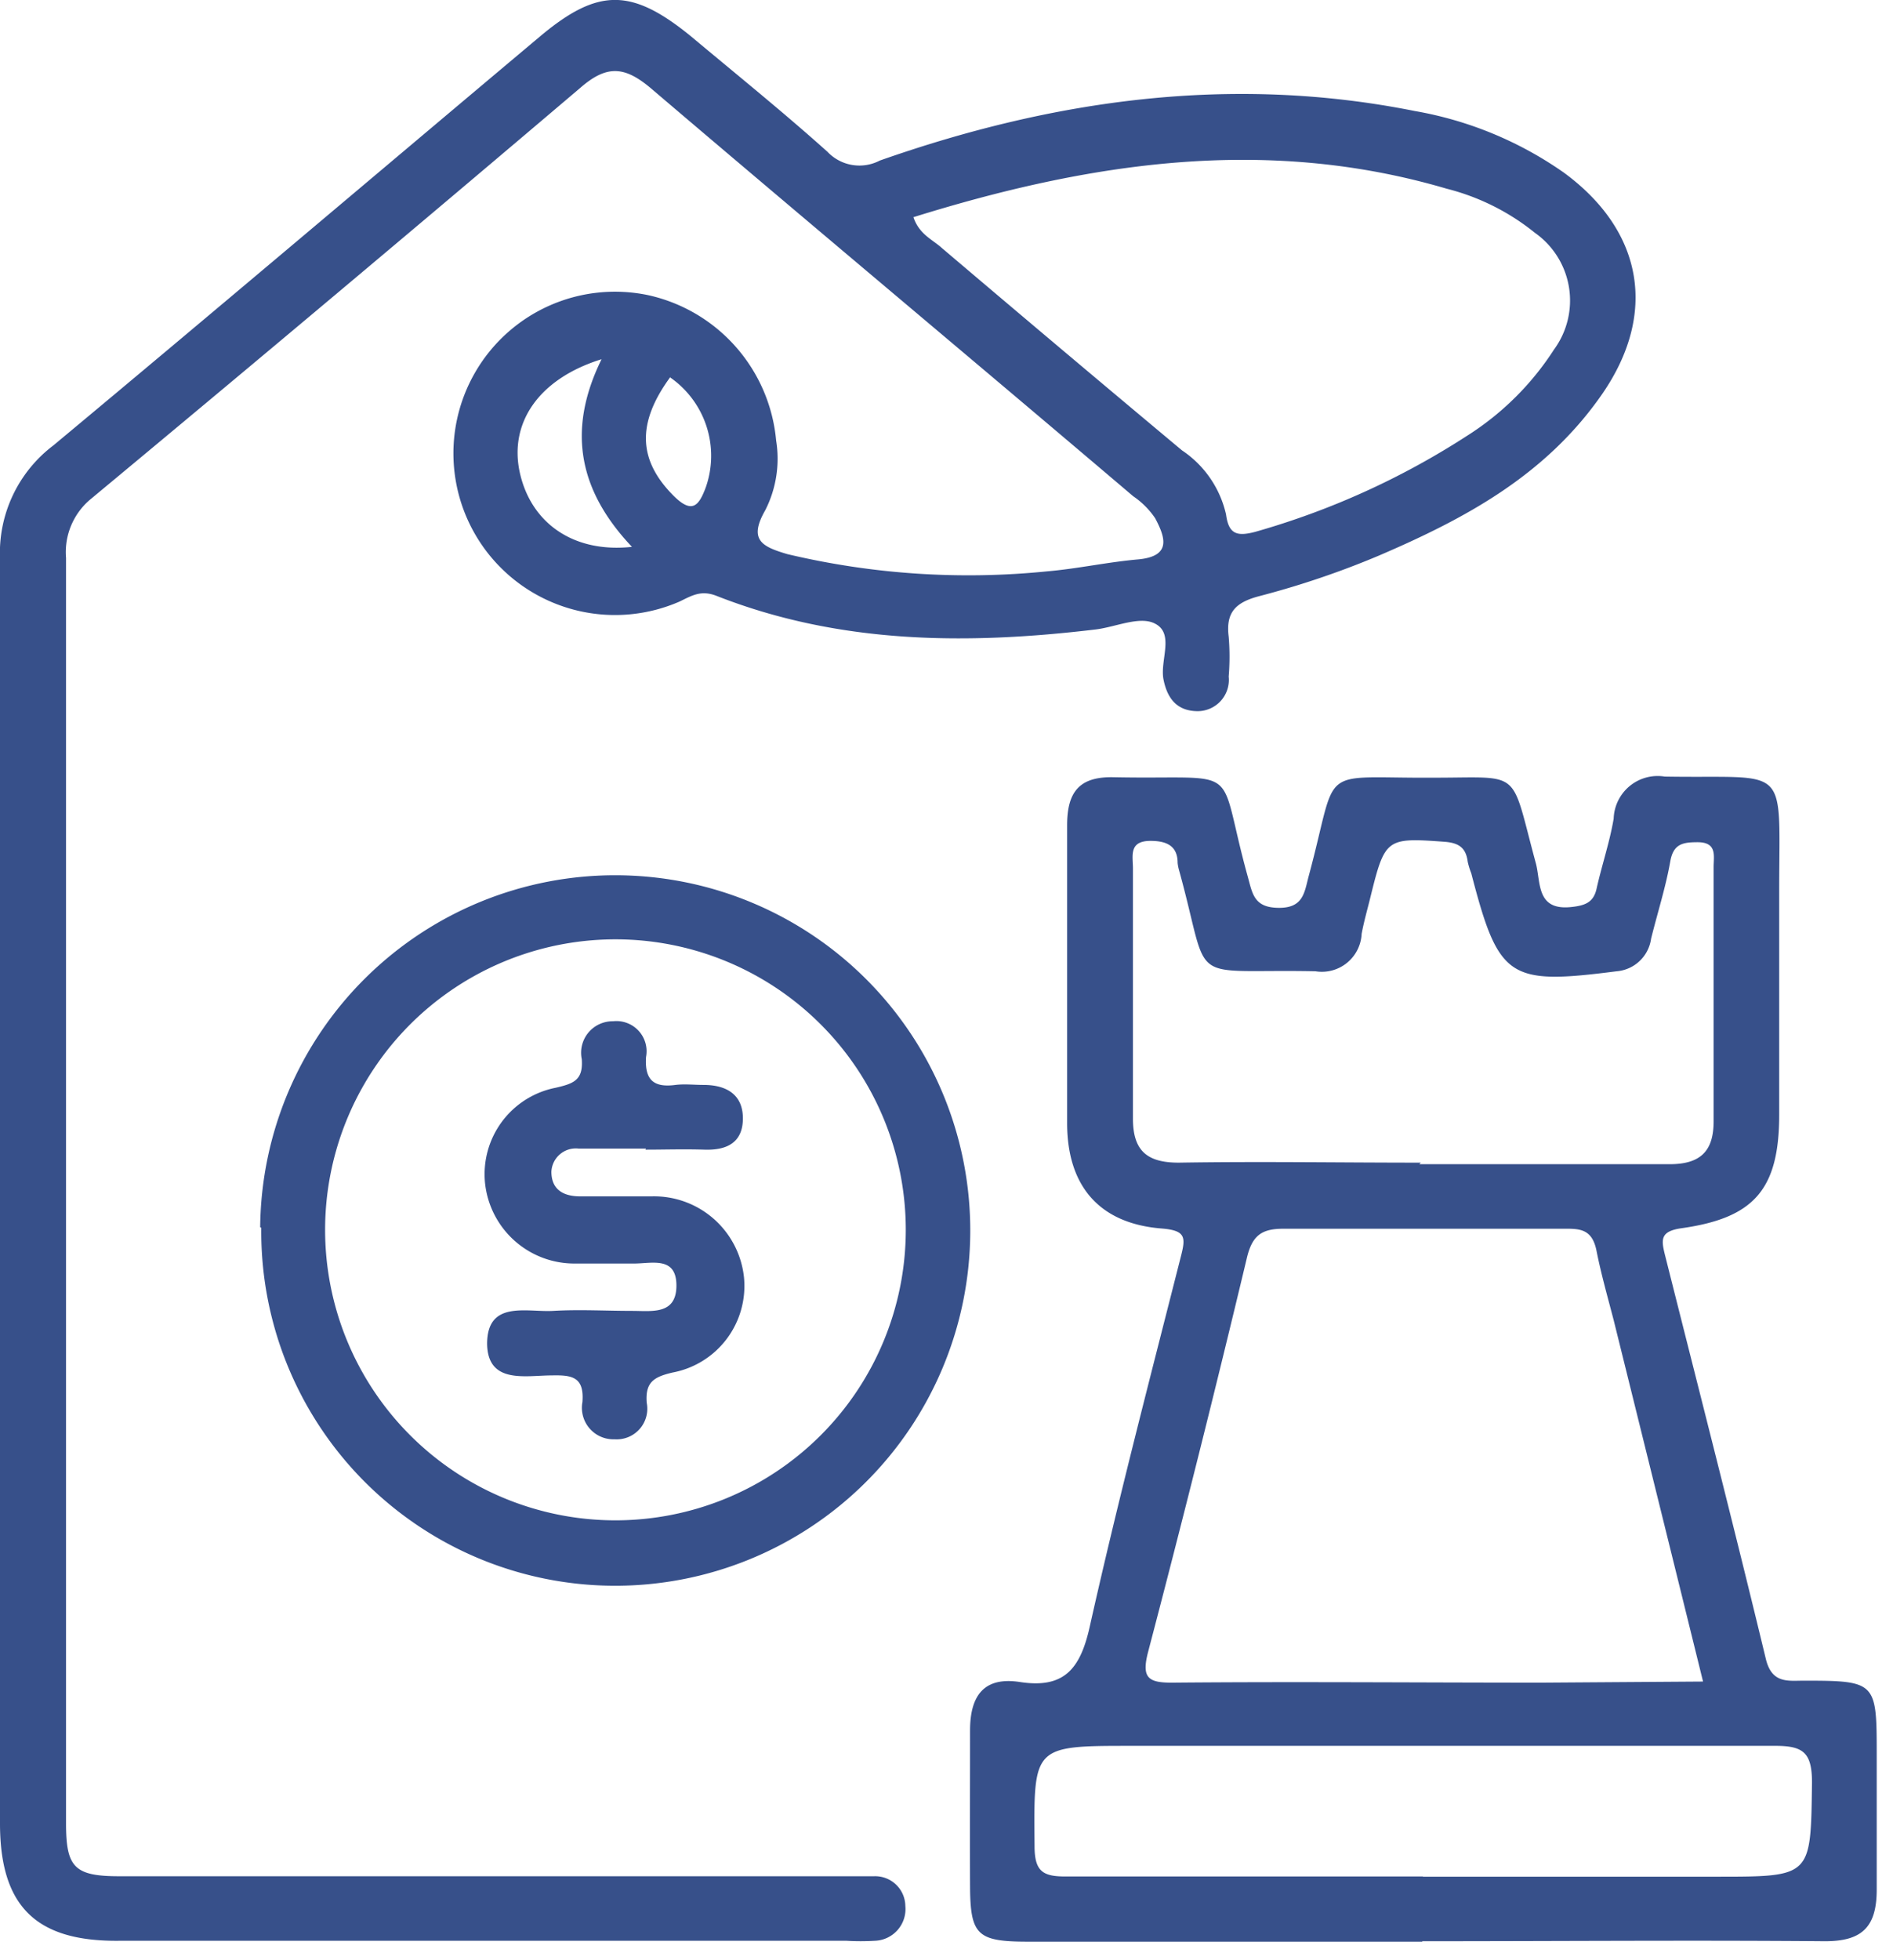 <svg id="Layer_1" data-name="Layer 1" xmlns="http://www.w3.org/2000/svg" viewBox="0 0 86 89"><defs><style>.cls-1{fill:#37508a;}</style></defs><path class="cls-1" d="M0,54.07c0-9.57,0-19.15,0-28.72a6.12,6.12,0,0,1,2.43-5.13C9.83,14.06,17.18,7.83,24.55,1.64c2.63-2.2,4.15-2.18,6.83,0,2.08,1.74,4.19,3.44,6.21,5.25a2,2,0,0,0,2.38.4c7.91-2.78,16-3.91,24.3-2.25a16.8,16.8,0,0,1,6.78,2.8c3.61,2.65,4.27,6.42,1.71,10.09s-6.21,5.62-10.1,7.29a39.85,39.85,0,0,1-5.46,1.85c-1.06.28-1.52.73-1.38,1.84a10.94,10.94,0,0,1,0,1.81,1.42,1.42,0,0,1-1.4,1.57c-.92,0-1.38-.54-1.56-1.43s.54-2.13-.44-2.57c-.69-.31-1.75.18-2.64.29-5.86.7-11.65.67-17.24-1.53-.7-.27-1.12,0-1.66.26a7.34,7.34,0,1,1-1.44-13.91A7.45,7.45,0,0,1,35.26,20a5.16,5.16,0,0,1-.49,3.16c-.78,1.36-.15,1.66,1,2a35.64,35.64,0,0,0,11.82.78c1.38-.12,2.74-.42,4.11-.54,1.54-.14,1.24-1,.78-1.87a3.75,3.75,0,0,0-1-1C44.18,16.33,36.84,10.2,29.56,4c-1.19-1-2-1.06-3.21,0Q15.3,13.38,4.11,22.67A3.13,3.13,0,0,0,3,25.33Q3,54.05,3,82.78c0,2,.37,2.41,2.42,2.41H38.08c.55,0,1.09,0,1.63,0a1.37,1.37,0,0,1,1.42,1.35,1.44,1.44,0,0,1-1.4,1.58,10.6,10.6,0,0,1-1.26,0H5.41C1.64,88.16,0,86.56,0,82.79Q0,68.44,0,54.07ZM41.5,9.87c.27.78.86,1,1.3,1.4q5.43,4.61,10.9,9.18a4.76,4.76,0,0,1,2,2.91c.12.91.51,1,1.32.79a35.56,35.56,0,0,0,9.64-4.37,12.89,12.89,0,0,0,3.94-3.91,3.76,3.76,0,0,0-.87-5.3,10.43,10.43,0,0,0-4-2C57.52,6.15,49.5,7.37,41.5,9.86ZM27.33,16.31c-2.87.89-4.22,2.91-3.71,5.17s2.42,3.64,5.09,3.35C26.38,22.37,25.69,19.64,27.33,16.31Zm3.13.8c-1.56,2.12-1.46,3.8.15,5.41.84.83,1.14.44,1.45-.38a4.33,4.33,0,0,0-1.61-5Z"/><path class="cls-1" d="M64.6,88.16H46.72c-2.33,0-2.64-.29-2.65-2.54s0-4.7,0-7.05c0-1.65.69-2.44,2.26-2.2,2,.31,2.74-.58,3.17-2.48,1.26-5.63,2.72-11.22,4.14-16.81.23-.89.25-1.21-.86-1.3-2.82-.22-4.29-1.91-4.3-4.76,0-4.52,0-9,0-13.55,0-1.52.56-2.22,2.13-2.18,6,.12,4.62-.75,6.07,4.49.22.78.27,1.43,1.41,1.44s1.17-.72,1.37-1.46c1.39-5.15.28-4.41,5.73-4.45,4,0,3.41-.44,4.58,3.87.24.87,0,2.19,1.64,2,.64-.07,1-.23,1.13-.86.24-1.06.59-2.09.77-3.15a2,2,0,0,1,2.32-1.91c5.67.1,5.21-.69,5.2,5.06,0,3.43,0,6.86,0,10.29s-1.17,4.7-4.46,5.16c-.94.14-.9.51-.74,1.17,1.54,6.12,3.11,12.23,4.59,18.37.27,1.14,1,1,1.73,1,3.29,0,3.31.06,3.31,3.35,0,2,0,4.1,0,6.14,0,1.72-.69,2.35-2.38,2.34-6.08-.05-12.16,0-18.25,0ZM77.37,76.35c-1.38-5.6-2.72-11-4.06-16.41-.26-1-.57-2.09-.78-3.15s-.84-1-1.61-1c-4.21,0-8.42,0-12.62,0-1,0-1.42.32-1.66,1.35Q54.5,66.09,52.16,75c-.31,1.19,0,1.41,1.13,1.4,5.59-.05,11.18,0,16.77,0ZM64.48,52.86c3.79,0,7.58,0,11.37,0,1.38,0,2-.57,2-1.94,0-3.85,0-7.7,0-11.55,0-.5.17-1.12-.71-1.13-.67,0-1.12.06-1.26.88-.21,1.18-.58,2.33-.87,3.5a1.72,1.72,0,0,1-1.56,1.48c-4.92.63-5.36.35-6.61-4.45a3.45,3.45,0,0,1-.16-.52c-.08-.62-.38-.86-1.06-.91-2.61-.19-2.7-.16-3.34,2.43-.14.58-.31,1.16-.42,1.75a1.81,1.81,0,0,1-2.1,1.7c-6-.12-4.71.78-6.19-4.57a2,2,0,0,1-.07-.35c0-.78-.51-1-1.23-1-1,0-.8.68-.8,1.25,0,3.79,0,7.57,0,11.36,0,1.45.63,2,2.08,2,3.67-.06,7.34,0,11,0Zm.15,32.35H78c4.33,0,4.26,0,4.32-4.27,0-1.39-.41-1.68-1.73-1.67-9.73,0-19.47,0-29.2,0-4.48,0-4.43,0-4.39,4.54,0,1.15.36,1.4,1.44,1.39,5.4,0,10.81,0,16.22,0Z"/><path class="cls-1" d="M11.82,55.72A16.13,16.13,0,1,1,27.87,72a16.08,16.08,0,0,1-16-16.25Zm2.95.08A13.19,13.19,0,1,0,28,42.65,13.19,13.19,0,0,0,14.77,55.8Z"/><path class="cls-1" d="M29.35,52.15c-1,0-2,0-3.07,0a1.11,1.11,0,0,0-1.23,1.05c0,.82.55,1.12,1.31,1.12,1.08,0,2.16,0,3.24,0A4.11,4.11,0,0,1,33.8,58a4,4,0,0,1-3.25,4.32c-.85.2-1.24.44-1.17,1.37a1.39,1.39,0,0,1-1.46,1.66,1.43,1.43,0,0,1-1.46-1.69c.09-1.15-.48-1.23-1.39-1.21-1.19,0-2.91.41-2.94-1.43,0-2,1.8-1.43,3-1.5s2.4,0,3.6,0c.88,0,2,.19,2-1.15s-1.11-1-1.92-1-1.8,0-2.7,0a4.08,4.08,0,0,1-4.07-3.61,4,4,0,0,1,3.2-4.37c.82-.19,1.26-.34,1.19-1.3a1.43,1.43,0,0,1,1.42-1.72,1.37,1.37,0,0,1,1.5,1.62c-.07,1.06.36,1.4,1.34,1.27.42-.05.84,0,1.27,0,1.07,0,1.8.46,1.79,1.54s-.73,1.43-1.73,1.4-1.8,0-2.7,0h0Z"/></svg>